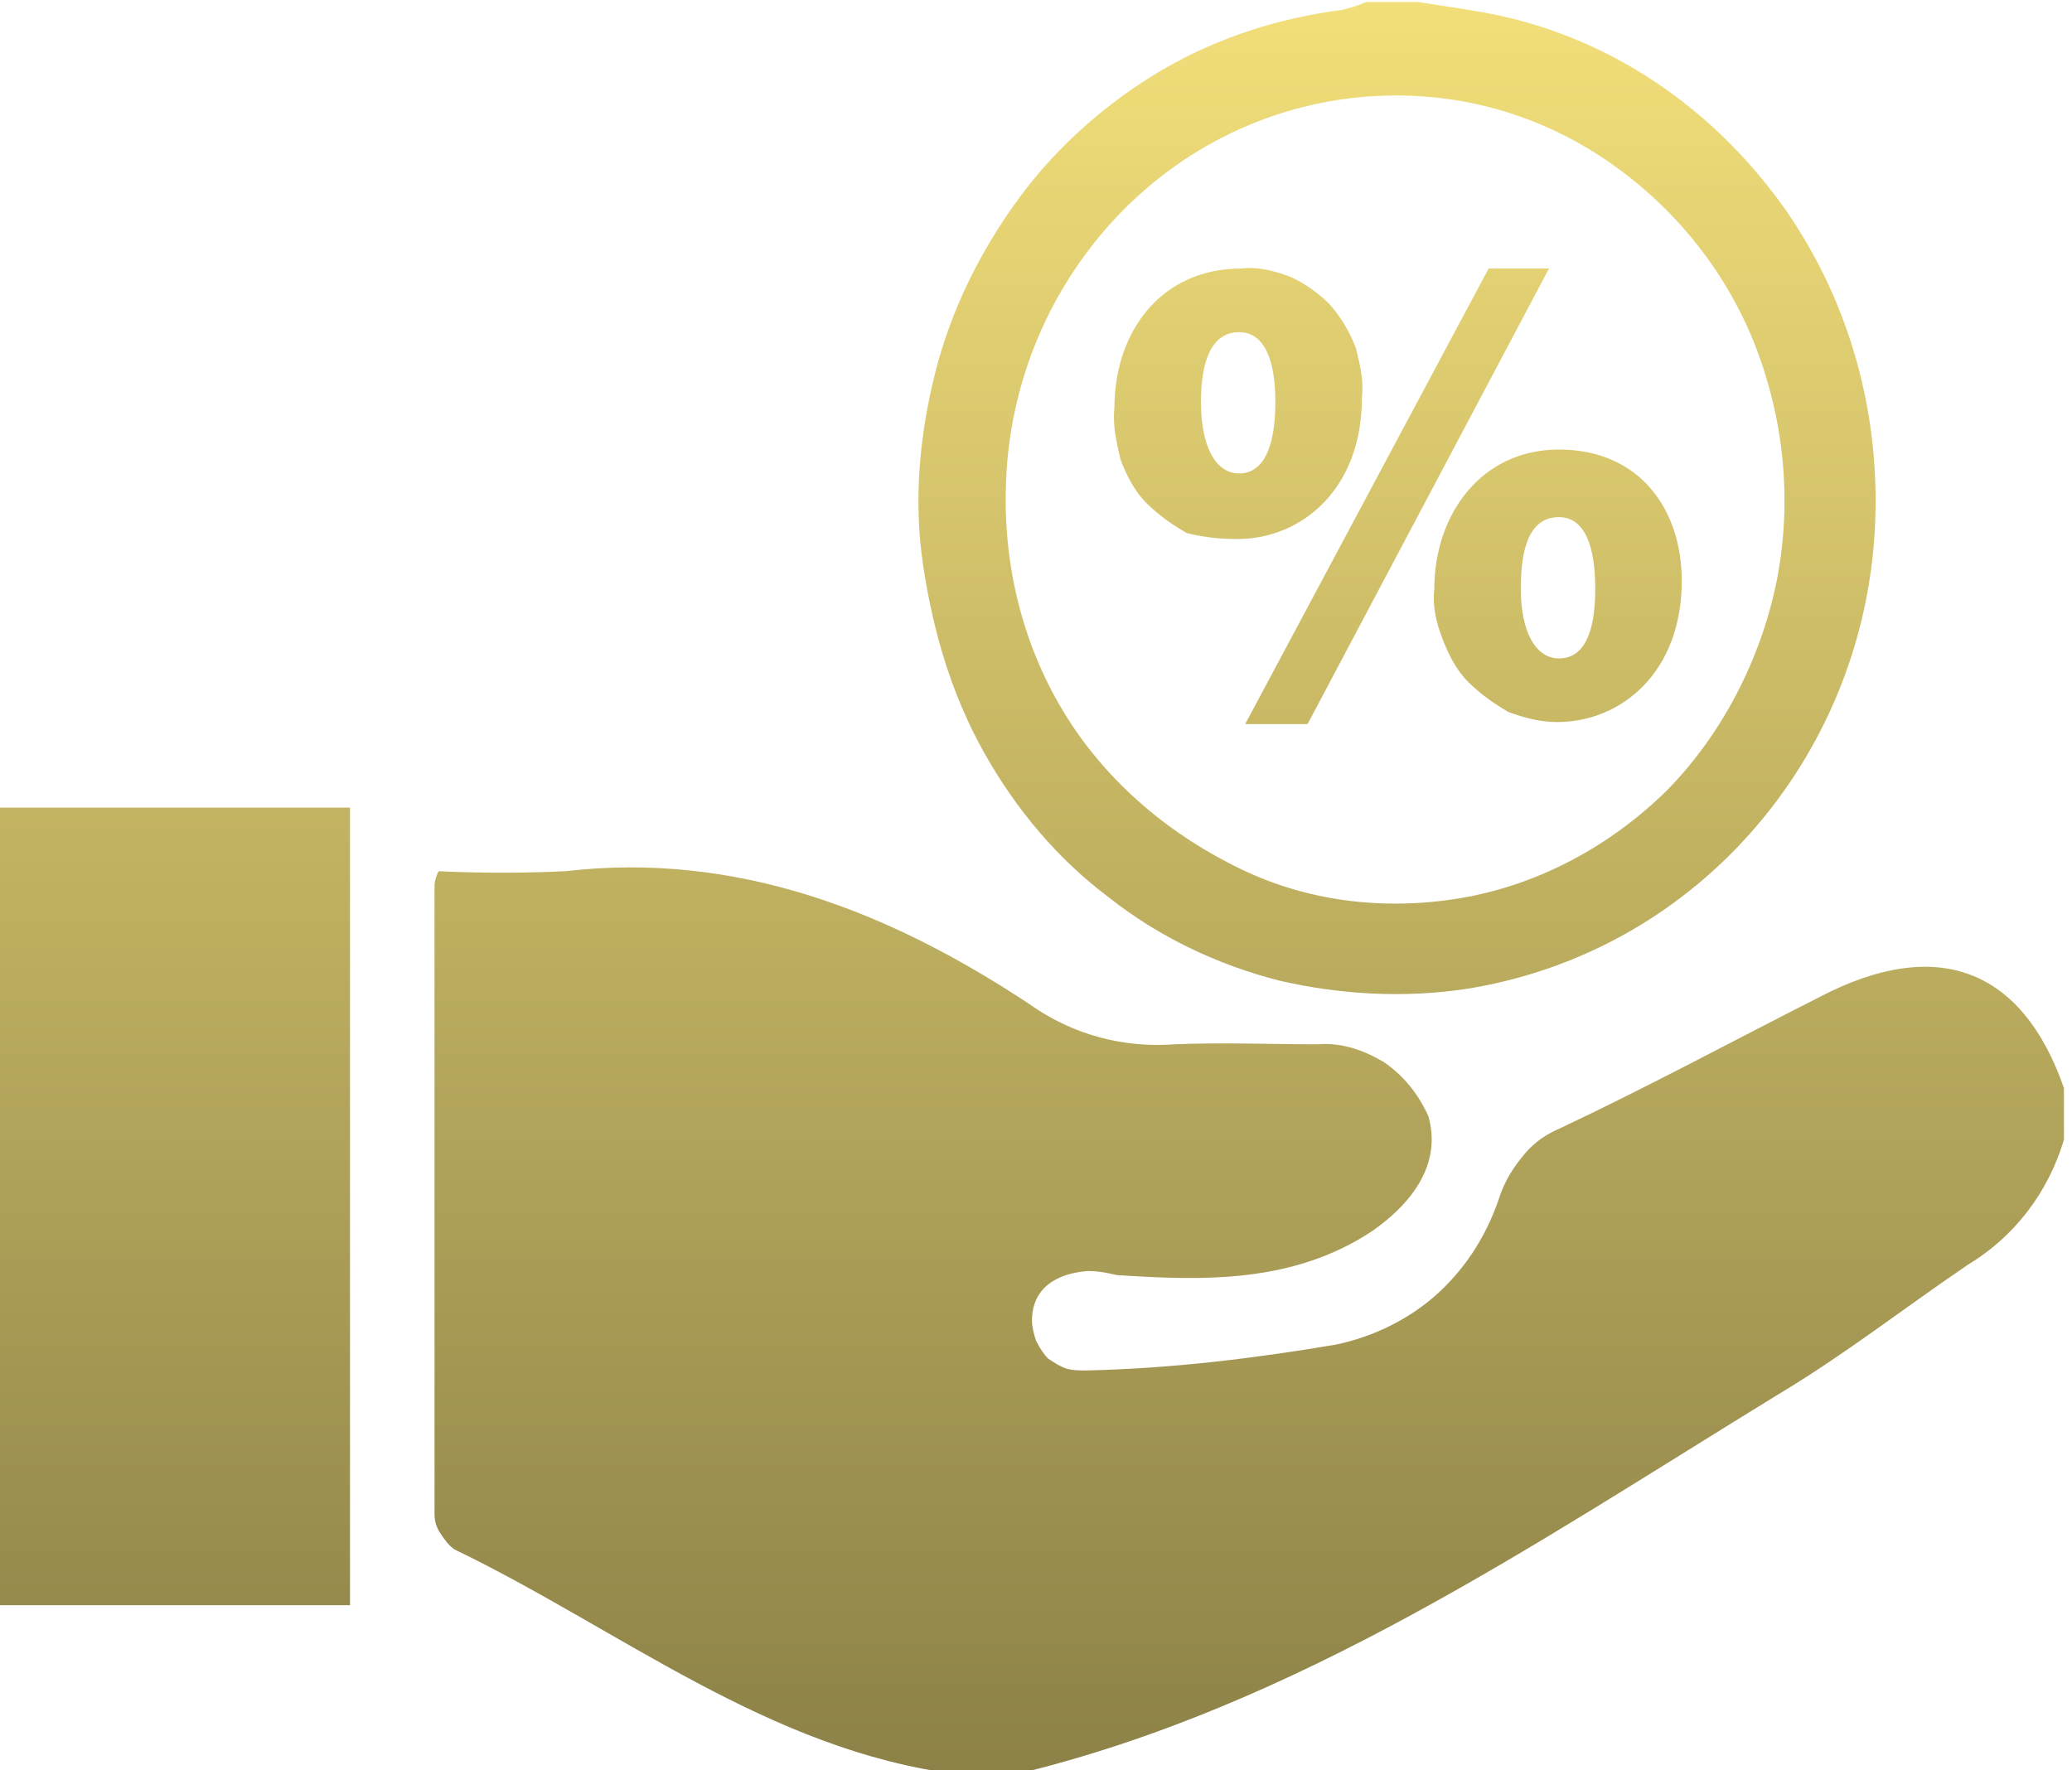<svg width="55" height="47" viewBox="0 0 55 47" fill="none" xmlns="http://www.w3.org/2000/svg">
<g id="Comiciones 1" clip-path="url(#clip0_4287_168)">
<path id="Vector" d="M48.325 26.457C46.029 27.619 43.786 28.834 41.437 29.943C41.063 30.101 40.743 30.312 40.476 30.629C40.209 30.946 39.995 31.263 39.835 31.685C39.515 32.689 38.981 33.587 38.18 34.326C37.432 35.012 36.471 35.488 35.456 35.699C33.267 36.069 31.078 36.333 28.835 36.385C28.675 36.385 28.461 36.385 28.301 36.333C28.141 36.28 27.981 36.174 27.82 36.069C27.714 35.963 27.607 35.804 27.5 35.593C27.447 35.435 27.393 35.224 27.393 35.065C27.393 34.167 28.087 33.798 28.888 33.745C29.155 33.745 29.422 33.798 29.636 33.851C31.985 34.009 34.335 34.062 36.417 32.689C37.699 31.791 38.233 30.735 37.913 29.626C37.646 29.045 37.272 28.57 36.738 28.2C36.204 27.883 35.617 27.672 34.976 27.725C33.694 27.725 32.466 27.672 31.184 27.725C29.796 27.83 28.461 27.461 27.34 26.669C23.602 24.187 19.544 22.602 15.005 23.13C13.883 23.183 12.762 23.183 11.641 23.13C11.587 23.236 11.534 23.394 11.534 23.5C11.534 29.045 11.534 34.643 11.534 40.188C11.534 40.399 11.587 40.557 11.694 40.716C11.801 40.874 11.908 41.033 12.068 41.138C16.447 43.251 20.398 46.472 25.418 47.106H26.966C34.442 45.31 40.743 40.98 47.204 37.019C48.966 35.963 50.515 34.748 52.223 33.587C53.452 32.847 54.359 31.685 54.786 30.26V28.887C53.665 25.665 51.369 24.873 48.325 26.457ZM0 42.617H9.291V21.441H0V42.617ZM38.981 26.246C41.864 25.771 44.481 24.345 46.456 22.127C48.432 19.909 49.607 17.057 49.767 14.047C49.927 11.037 49.126 8.08 47.417 5.598C45.709 3.169 43.306 1.373 40.476 0.581C39.568 0.317 38.607 0.211 37.646 0.053H36.257C36.044 0.158 35.83 0.211 35.617 0.264C33.961 0.475 32.306 1.003 30.864 1.848C29.422 2.693 28.087 3.855 27.073 5.228C26.058 6.601 25.257 8.185 24.83 9.875C24.403 11.565 24.243 13.308 24.51 15.051C24.777 16.793 25.257 18.43 26.112 19.962C26.966 21.493 28.087 22.814 29.422 23.817C30.757 24.873 32.306 25.612 33.961 26.035C35.563 26.404 37.272 26.51 38.981 26.246ZM37.058 2.535C39.141 2.535 41.117 3.169 42.825 4.383C44.534 5.598 45.869 7.288 46.617 9.242C47.364 11.196 47.578 13.361 47.151 15.473C46.723 17.533 45.709 19.487 44.267 20.965C42.772 22.444 40.903 23.447 38.927 23.817C36.898 24.187 34.816 23.975 32.947 23.078C31.078 22.18 29.422 20.807 28.301 19.011C27.18 17.216 26.646 15.103 26.699 12.991C26.752 10.192 27.874 7.552 29.796 5.598C31.772 3.591 34.388 2.535 37.058 2.535ZM38.073 15.632C38.019 16.107 38.126 16.529 38.286 16.952C38.447 17.374 38.66 17.797 38.981 18.113C39.301 18.43 39.675 18.694 40.048 18.906C40.476 19.064 40.903 19.17 41.33 19.17C43.039 19.17 44.641 17.849 44.641 15.42C44.641 13.519 43.519 11.935 41.383 11.935C39.301 11.935 38.073 13.678 38.073 15.632ZM41.383 13.73C42.078 13.73 42.345 14.523 42.345 15.632C42.345 16.846 42.024 17.48 41.383 17.48C40.743 17.48 40.369 16.741 40.369 15.632C40.369 14.47 40.636 13.73 41.383 13.73ZM32.84 14.311C34.548 14.311 36.151 12.991 36.151 10.562C36.204 10.087 36.097 9.664 35.99 9.242C35.83 8.819 35.617 8.449 35.296 8.08C34.976 7.763 34.602 7.499 34.228 7.34C33.801 7.182 33.374 7.076 32.947 7.129C30.811 7.129 29.582 8.819 29.582 10.826C29.529 11.301 29.636 11.724 29.743 12.199C29.903 12.621 30.116 13.044 30.437 13.361C30.757 13.678 31.131 13.942 31.505 14.153C31.932 14.258 32.359 14.311 32.84 14.311ZM32.893 8.819C33.587 8.819 33.854 9.611 33.854 10.668C33.854 11.882 33.534 12.569 32.893 12.569C32.252 12.569 31.879 11.829 31.879 10.668C31.879 9.611 32.146 8.819 32.893 8.819ZM34.709 19.223L41.117 7.129H39.515L33.053 19.223H34.709Z" fill="url(#paint0_linear_4287_168)"/>
</g>
<defs>
<linearGradient id="paint0_linear_4287_168" x1="27.393" y1="0.053" x2="27.393" y2="47.106" gradientUnits="userSpaceOnUse">
<stop stop-color="#F2DF7A"/>
<stop offset="1" stop-color="#8C8147"/>
</linearGradient>
<clipPath id="clip0_4287_168">
<rect width="55" height="47" fill="white"/>
</clipPath>
</defs>
</svg>
